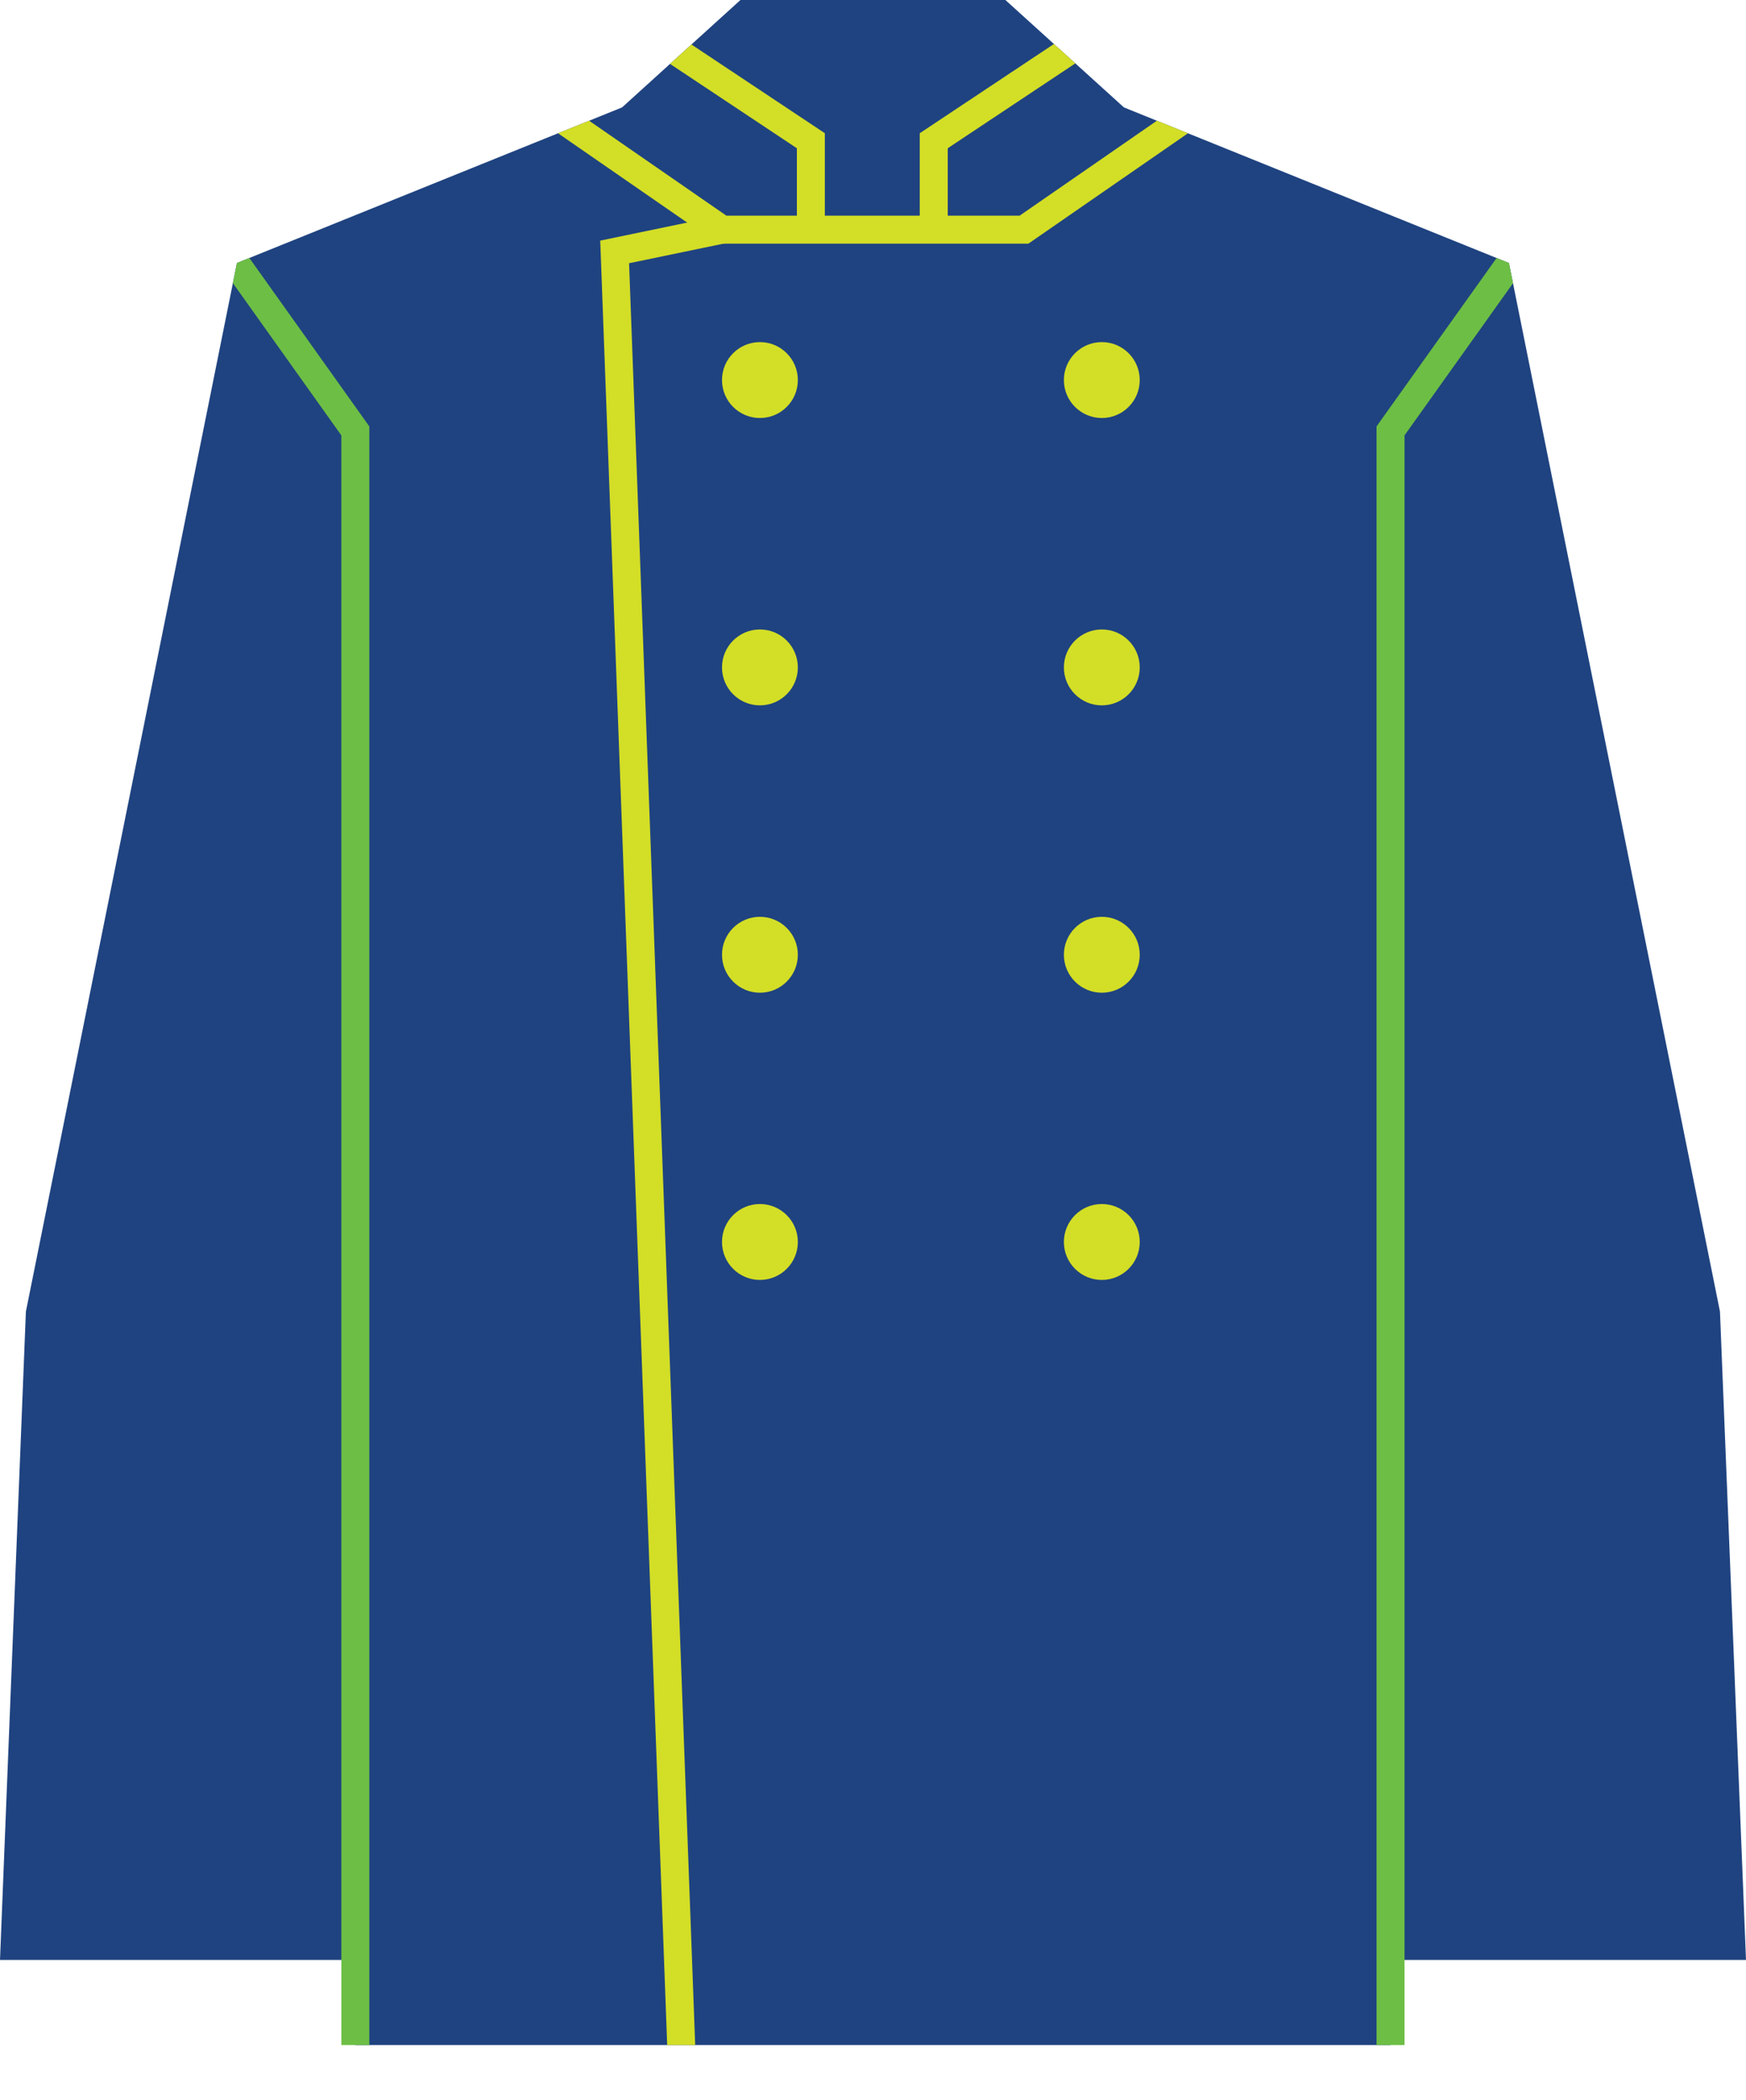 <?xml version="1.0" encoding="UTF-8"?>
<svg id="Layer_2" data-name="Layer 2" xmlns="http://www.w3.org/2000/svg" xmlns:xlink="http://www.w3.org/1999/xlink" viewBox="0 0 124.76 149.96">
  <defs>
    <style>
      .cls-1 {
        stroke: #d3de26;
      }

      .cls-1, .cls-2, .cls-3 {
        fill: none;
      }

      .cls-1, .cls-3 {
        stroke-miterlimit: 10;
        stroke-width: 2px;
      }

      .cls-2, .cls-4, .cls-5 {
        stroke-width: 0px;
      }

      .cls-4 {
        fill: #d3de26;
      }

      .cls-6 {
        clip-path: url(#clippath);
      }

      .cls-3 {
        stroke: #6dbe45;
      }

      .cls-5 {
        fill: #1f4380;
      }
    </style>
    <clipPath id="clippath">
      <polygon class="cls-2" points="103.06 146.04 102.53 139.96 124.76 139.96 122.9 93.66 107.82 18.78 80.31 7.67 71.84 0 52.91 0 44.45 7.67 16.93 18.78 1.85 93.66 0 139.96 22.22 139.96 21.69 146.04 103.06 146.04"/>
    </clipPath>
  </defs>
  <g id="Art">
    <g>
      <polygon class="cls-5" points="99.36 146.04 99.36 139.96 124.76 139.96 122.9 93.66 107.82 18.78 80.31 7.67 71.84 0 52.91 0 44.45 7.67 16.93 18.78 1.85 93.66 0 139.96 25.39 139.96 25.39 146.04 99.36 146.04"/>
      <g>
        <circle class="cls-4" cx="54.3" cy="27.14" r="2.71"/>
        <circle class="cls-4" cx="78.73" cy="27.14" r="2.71"/>
      </g>
      <g>
        <circle class="cls-4" cx="54.3" cy="47.66" r="2.71"/>
        <circle class="cls-4" cx="78.73" cy="47.66" r="2.71"/>
      </g>
      <g>
        <circle class="cls-4" cx="54.3" cy="68.18" r="2.71"/>
        <circle class="cls-4" cx="78.73" cy="68.18" r="2.71"/>
      </g>
      <g>
        <circle class="cls-4" cx="54.3" cy="88.69" r="2.71"/>
        <circle class="cls-4" cx="78.73" cy="88.69" r="2.71"/>
      </g>
      <g class="cls-6">
        <g>
          <polyline class="cls-1" points="46.43 2.4 57.94 10.05 57.94 16.4"/>
          <polyline class="cls-1" points="78.23 2.4 66.72 10.05 66.72 16.4"/>
          <polyline class="cls-1" points="85.9 7.6 73.17 16.4 62.38 16.4 51.59 16.4 38.86 7.6"/>
          <polyline class="cls-1" points="51.59 16.4 43.92 17.99 48.74 147.81"/>
          <polyline class="cls-3" points="99.36 149.96 99.36 30.77 109.64 16.36"/>
          <polyline class="cls-3" points="25.39 149.96 25.39 30.77 15.12 16.36"/>
        </g>
      </g>
    </g>
  </g>
</svg>